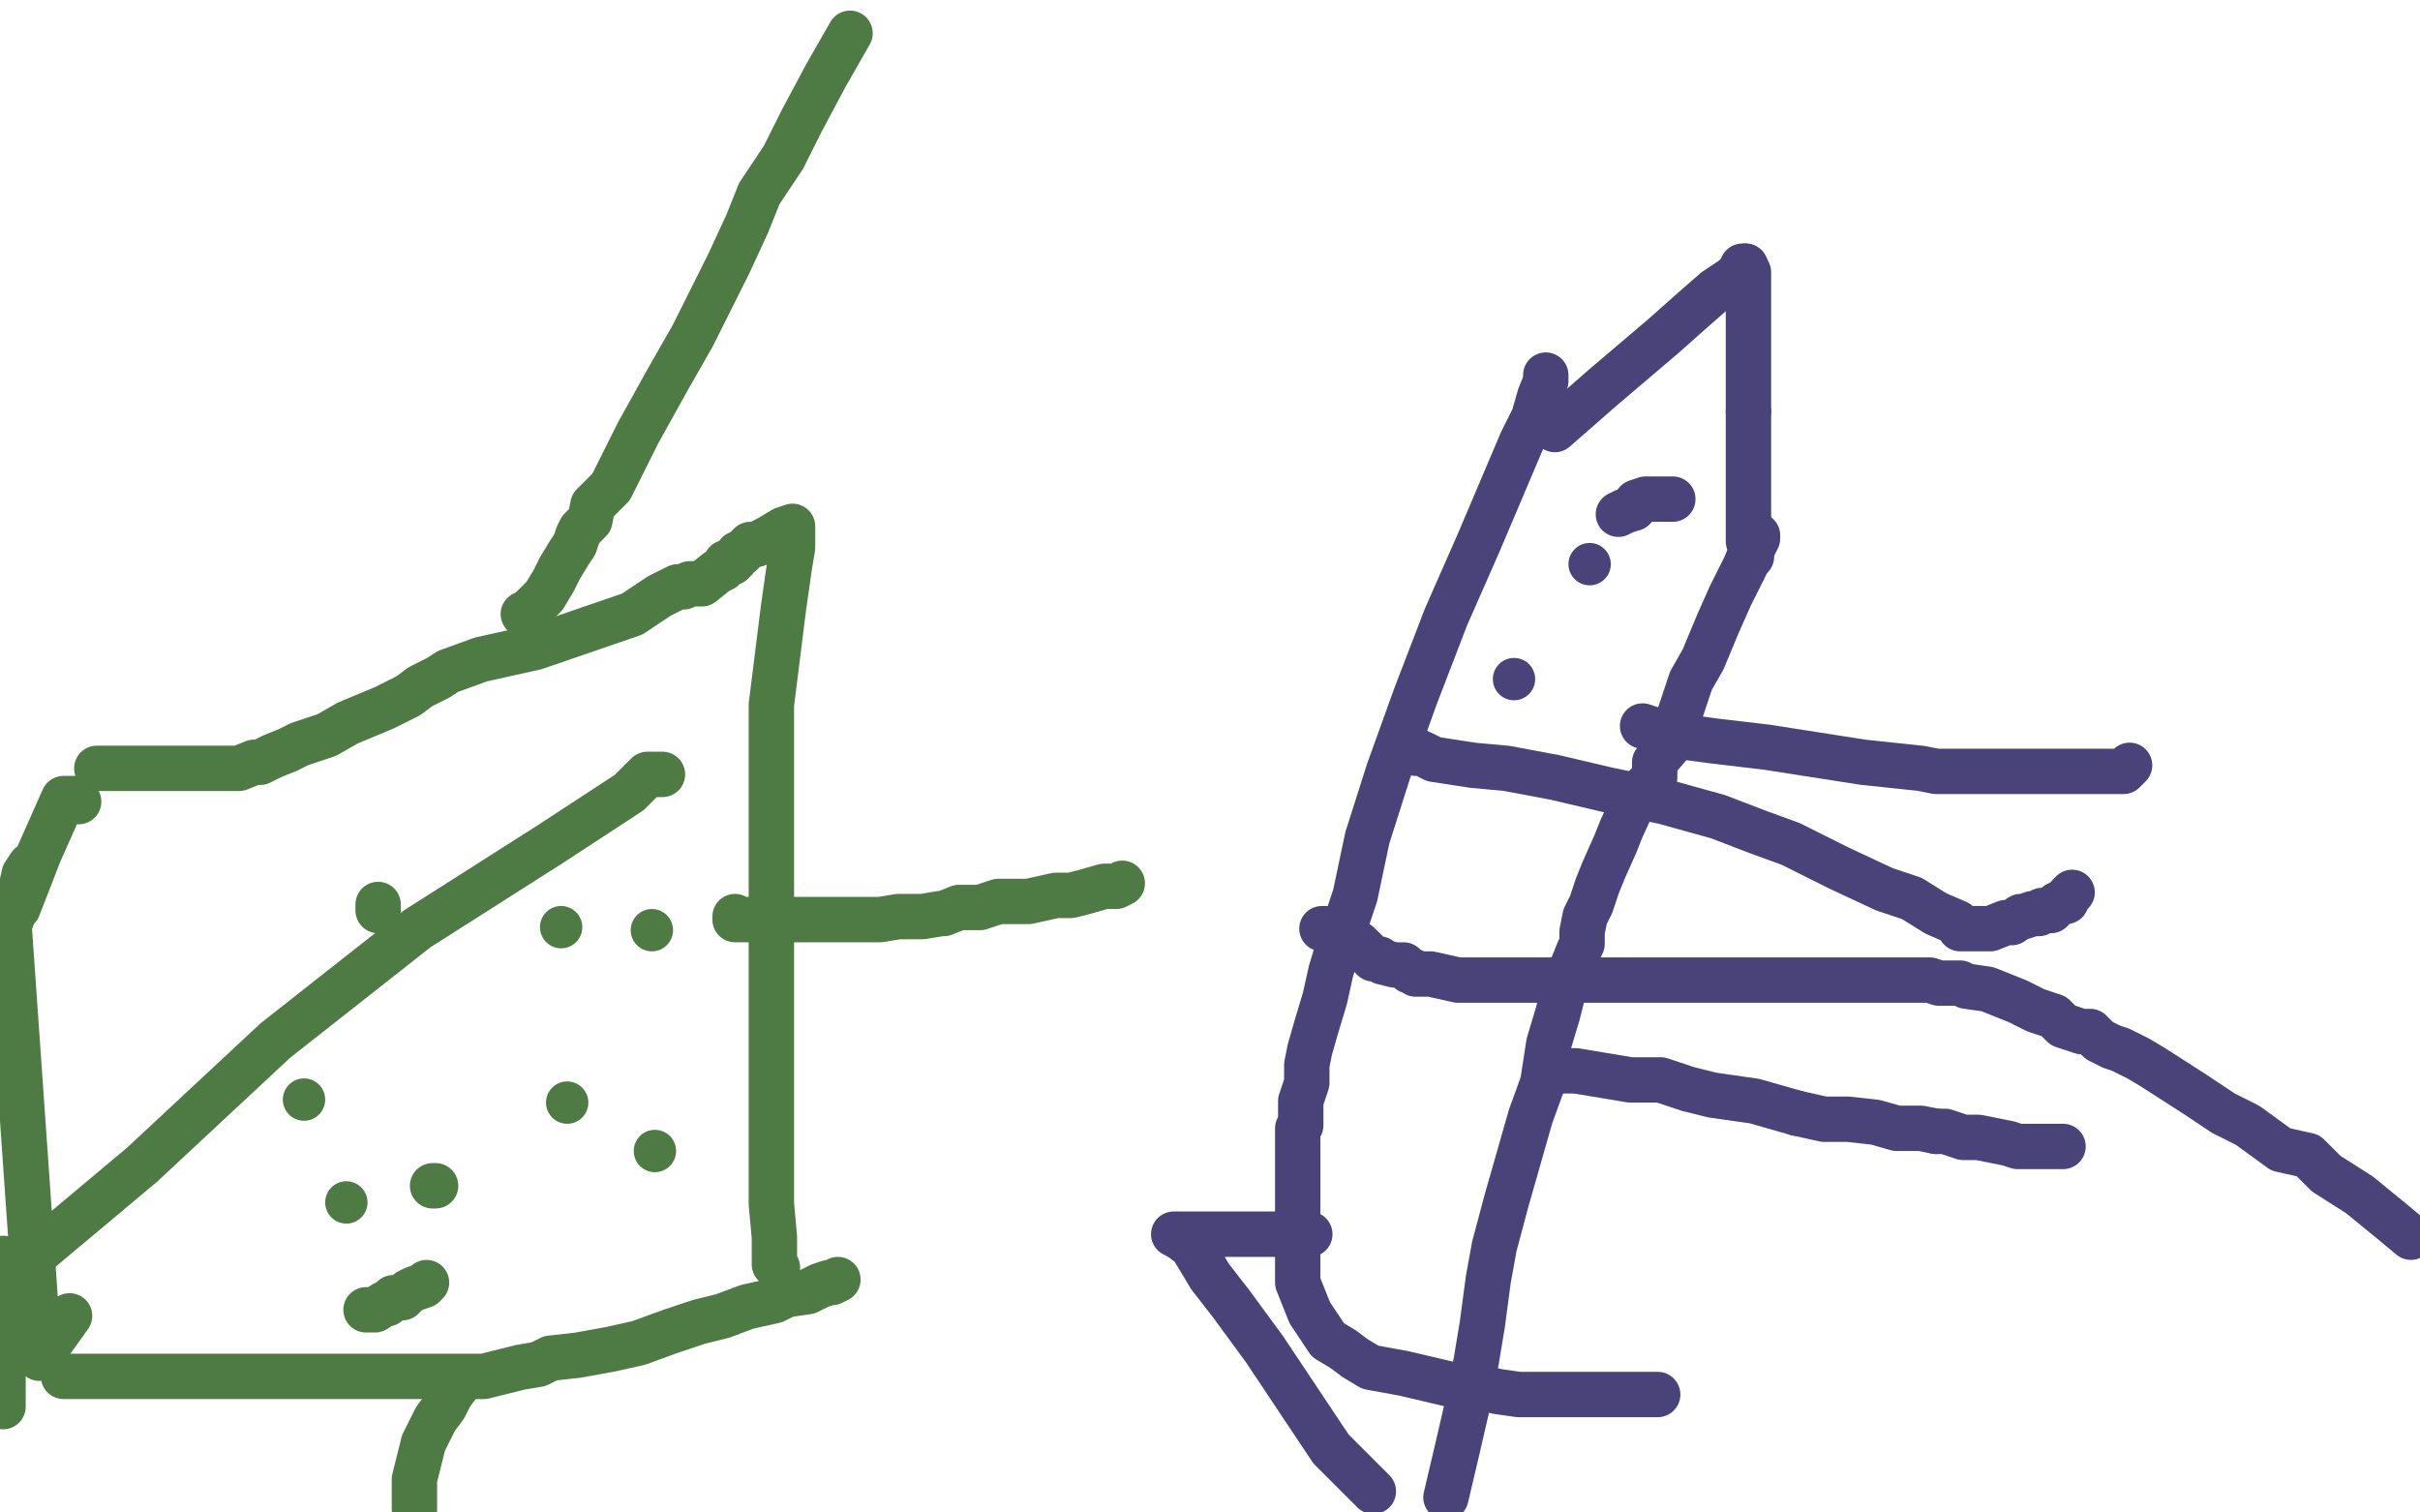 <?xml version="1.0" standalone="no"?>
<!DOCTYPE svg PUBLIC "-//W3C//DTD SVG 1.1//EN"
"http://www.w3.org/Graphics/SVG/1.1/DTD/svg11.dtd">

<svg width="800" height="500" version="1.1" xmlns="http://www.w3.org/2000/svg" xmlns:xlink="http://www.w3.org/1999/xlink" style="stroke-antialiasing: false"><desc>This SVG has been created on https://colorillo.com/</desc><rect x='0' y='0' width='800' height='500' style='fill: rgb(255,255,255); stroke-width:0' /><polyline points="32,254 34,254 34,254 39,254 39,254 44,254 44,254 60,254 60,254 71,254 71,254 79,254 79,254 84,252 84,252 86,252 86,252 90,250 95,248 99,246 108,243 115,239 127,234 135,230 139,227 141,226 145,224 148,222 159,218 177,214 209,203 218,197 224,194 226,194 228,193 231,193 232,193 237,189 239,188 240,186 242,186 243,185 244,183 245,183 246,182 247,181 248,180 250,180 254,178 259,175 262,174 262,176 262,176 262,181 262,181 261,187 261,187 259,201 259,201 255,233 255,233 255,258 255,258 255,285 255,285 255,310 255,310 255,336 255,363 255,382 255,398 256,409 256,415 256,418 257,419" style="fill: none; stroke: #4e7a43; stroke-width: 15; stroke-linejoin: round; stroke-linecap: round; stroke-antialiasing: false; stroke-antialias: 0; opacity: 1.0"/>
<polyline points="26,265 25,264 25,264 21,264 21,264 13,282 13,282 6,300 6,300" style="fill: none; stroke: #4e7a43; stroke-width: 15; stroke-linejoin: round; stroke-linecap: round; stroke-antialiasing: false; stroke-antialias: 0; opacity: 1.0"/>
<polyline points="11,286 10,286 10,286 8,289 8,289 6,298 6,298 3,306 3,306 13,449 18,442 23,435" style="fill: none; stroke: #4e7a43; stroke-width: 15; stroke-linejoin: round; stroke-linecap: round; stroke-antialiasing: false; stroke-antialias: 0; opacity: 1.0"/>
<polyline points="1,416 1,418 1,418 1,423 1,423 1,430 1,430 1,444 1,444 1,453 1,453 1,460 1,460 1,464 1,464 1,465" style="fill: none; stroke: #4e7a43; stroke-width: 15; stroke-linejoin: round; stroke-linecap: round; stroke-antialiasing: false; stroke-antialias: 0; opacity: 1.0"/>
<polyline points="21,455 25,455 25,455 30,455 30,455 36,455 36,455 41,455 41,455 48,455 48,455 54,455 54,455 57,455 57,455 61,455 61,455 64,455 70,455 74,455 78,455 83,455 87,455 91,455 94,455 99,455 102,455 103,455 104,455 107,455 110,455 111,455 113,455 115,455 119,455 120,455 126,455 130,455 133,455 135,455 138,455 140,455 143,455 145,455 149,455 154,455 160,455 164,454 172,452 178,451 182,449 191,448 202,446 211,444 222,440 231,437 239,435 247,432 256,430 260,428 267,427 271,425 274,424 275,424 277,423" style="fill: none; stroke: #4e7a43; stroke-width: 15; stroke-linejoin: round; stroke-linecap: round; stroke-antialiasing: false; stroke-antialias: 0; opacity: 1.0"/>
<polyline points="152,457 149,461 149,461 147,465 147,465 144,469 144,469 140,477 140,477 137,489 137,489 137,491 137,491 137,492 137,492 137,494 137,494 137,495 137,496 137,499" style="fill: none; stroke: #4e7a43; stroke-width: 15; stroke-linejoin: round; stroke-linecap: round; stroke-antialiasing: false; stroke-antialias: 0; opacity: 1.0"/>
<polyline points="243,303 243,304 243,304 244,304 249,304 255,304 261,304 263,304 266,304 270,304 274,304 276,304 277,304 278,304 279,304 282,304 284,304 286,304 287,304 288,304 291,304 297,303 305,303 311,302 312,302 317,300 321,300 322,300 324,300 330,298 340,298 349,296 352,296 354,296 358,295 365,293 369,293 371,292" style="fill: none; stroke: #4e7a43; stroke-width: 15; stroke-linejoin: round; stroke-linecap: round; stroke-antialiasing: false; stroke-antialias: 0; opacity: 1.0"/>
<polyline points="173,203 175,202 175,202 176,201 176,201 180,197 180,197 183,192 183,192 185,188 185,188 188,183 188,183 190,180 190,180 191,177 191,177 192,175 195,172 196,167 202,161 207,151 211,143 221,125 229,111 236,97 241,87 247,74 251,64 259,52 265,40 273,25 281,11" style="fill: none; stroke: #4e7a43; stroke-width: 15; stroke-linejoin: round; stroke-linecap: round; stroke-antialiasing: false; stroke-antialias: 0; opacity: 1.0"/>
<polyline points="125,301 125,299 125,299" style="fill: none; stroke: #4e7a43; stroke-width: 15; stroke-linejoin: round; stroke-linecap: round; stroke-antialiasing: false; stroke-antialias: 0; opacity: 1.0"/>
<circle cx="100.5" cy="363.5" r="7" style="fill: #4e7a43; stroke-antialiasing: false; stroke-antialias: 0; opacity: 1.0"/>
<circle cx="187.5" cy="364.5" r="7" style="fill: #4e7a43; stroke-antialiasing: false; stroke-antialias: 0; opacity: 1.0"/>
<polyline points="219,256 214,256 214,256 208,262 208,262 182,279 182,279 138,307 138,307 91,344 91,344 47,385 47,385 10,416 10,416" style="fill: none; stroke: #4e7a43; stroke-width: 15; stroke-linejoin: round; stroke-linecap: round; stroke-antialiasing: false; stroke-antialias: 0; opacity: 1.0"/>
<circle cx="114.5" cy="397.5" r="7" style="fill: #4e7a43; stroke-antialiasing: false; stroke-antialias: 0; opacity: 1.0"/>
<polyline points="143,392 144,392 144,392" style="fill: none; stroke: #4e7a43; stroke-width: 15; stroke-linejoin: round; stroke-linecap: round; stroke-antialiasing: false; stroke-antialias: 0; opacity: 1.0"/>
<circle cx="216.5" cy="380.5" r="7" style="fill: #4e7a43; stroke-antialiasing: false; stroke-antialias: 0; opacity: 1.0"/>
<circle cx="215.5" cy="307.5" r="7" style="fill: #4e7a43; stroke-antialiasing: false; stroke-antialias: 0; opacity: 1.0"/>
<circle cx="185.5" cy="306.5" r="7" style="fill: #4e7a43; stroke-antialiasing: false; stroke-antialias: 0; opacity: 1.0"/>
<polyline points="141,424 140,425 140,425 137,426 137,426 135,427 135,427 133,429 133,429 132,429 132,429 130,429 130,429 129,430 128,431 127,431 124,433 123,433 121,433" style="fill: none; stroke: #4e7a43; stroke-width: 15; stroke-linejoin: round; stroke-linecap: round; stroke-antialiasing: false; stroke-antialias: 0; opacity: 1.0"/>
<polyline points="514,142 530,128 530,128 550,111 550,111 559,103 559,103 567,96 567,96 573,92 573,92 575,90 575,90 576,88 576,88 577,88" style="fill: none; stroke: #4a437a; stroke-width: 15; stroke-linejoin: round; stroke-linecap: round; stroke-antialiasing: false; stroke-antialias: 0; opacity: 1.0"/>
<polyline points="578,136 578,144 578,152 578,160 578,168 578,173 578,179 579,181" style="fill: none; stroke: #4a437a; stroke-width: 15; stroke-linejoin: round; stroke-linecap: round; stroke-antialiasing: false; stroke-antialias: 0; opacity: 1.0"/>
<polyline points="577,88 578,90 578,91 578,92 578,98 578,109 578,117 578,126 578,136" style="fill: none; stroke: #4a437a; stroke-width: 15; stroke-linejoin: round; stroke-linecap: round; stroke-antialiasing: false; stroke-antialias: 0; opacity: 1.0"/>
<polyline points="579,181 579,183 579,184" style="fill: none; stroke: #4a437a; stroke-width: 15; stroke-linejoin: round; stroke-linecap: round; stroke-antialiasing: false; stroke-antialias: 0; opacity: 1.0"/>
<polyline points="511,124 511,126 511,126 509,131 509,131 507,138 507,138 503,146 503,146 489,179 489,179 478,204 478,204 468,230 468,230 459,255 459,255 452,277 452,277 448,296 444,308 440,321 438,330 435,340 433,347 432,352 432,358 430,364 430,366 430,369 430,370 430,372 429,373 429,374 429,379 429,384 429,391 429,394 429,405 429,412 429,420 429,424 431,429 433,434 435,437 439,443 444,446 448,449 453,452 464,454 481,458 487,458 495,460 502,461 510,461 516,461 526,461 539,461 546,461 548,461" style="fill: none; stroke: #4a437a; stroke-width: 15; stroke-linejoin: round; stroke-linecap: round; stroke-antialiasing: false; stroke-antialias: 0; opacity: 1.0"/>
<polyline points="581,177 581,178 581,178 579,182 579,182 577,187 577,187 572,197 572,197 568,206 568,206 563,218 563,218 559,225 559,225 556,234 556,234 554,240 553,245 547,252 547,257 541,263 536,274 534,279 530,288 528,293 526,299 524,303 523,308 523,312 522,314 520,319 518,323 515,335 512,345 510,358 506,369 502,383 498,397 494,412 492,423 490,438 488,450 485,465 482,478 478,495" style="fill: none; stroke: #4a437a; stroke-width: 15; stroke-linejoin: round; stroke-linecap: round; stroke-antialiasing: false; stroke-antialias: 0; opacity: 1.0"/>
<polyline points="543,240 552,243 552,243 567,245 567,245 584,247 584,247 616,252 616,252 635,254 635,254 640,255 640,255 641,255 642,255 643,255 645,255 648,255 654,255 662,255 671,255 674,255 676,255 679,255 681,255 685,255 687,255 688,255 691,255 694,255 695,255 698,255 702,255 704,253" style="fill: none; stroke: #4a437a; stroke-width: 15; stroke-linejoin: round; stroke-linecap: round; stroke-antialiasing: false; stroke-antialias: 0; opacity: 1.0"/>
<polyline points="594,368 603,370 611,370 620,371 627,373 630,373 635,373 640,374" style="fill: none; stroke: #4a437a; stroke-width: 15; stroke-linejoin: round; stroke-linecap: round; stroke-antialiasing: false; stroke-antialias: 0; opacity: 1.0"/>
<polyline points="516,354 521,354 521,354 527,355 527,355 539,357 539,357 549,357 549,357 558,360 558,360 566,362 566,362 580,364 580,364 594,368 594,368" style="fill: none; stroke: #4a437a; stroke-width: 15; stroke-linejoin: round; stroke-linecap: round; stroke-antialiasing: false; stroke-antialias: 0; opacity: 1.0"/>
<polyline points="640,374 643,374 649,376 654,376 659,377 664,378 667,379 668,379 669,379 670,379 676,379 682,379" style="fill: none; stroke: #4a437a; stroke-width: 15; stroke-linejoin: round; stroke-linecap: round; stroke-antialiasing: false; stroke-antialias: 0; opacity: 1.0"/>
<circle cx="525.5" cy="186.5" r="7" style="fill: #4a437a; stroke-antialiasing: false; stroke-antialias: 0; opacity: 1.0"/>
<polyline points="540,168 537,169 535,170" style="fill: none; stroke: #4a437a; stroke-width: 15; stroke-linejoin: round; stroke-linecap: round; stroke-antialiasing: false; stroke-antialias: 0; opacity: 1.0"/>
<polyline points="553,165 551,165 551,165 549,165 549,165 548,165 548,165 547,165 547,165 544,165 544,165 541,166 541,166 540,168 540,168" style="fill: none; stroke: #4a437a; stroke-width: 15; stroke-linejoin: round; stroke-linecap: round; stroke-antialiasing: false; stroke-antialias: 0; opacity: 1.0"/>
<circle cx="500.5" cy="224.5" r="7" style="fill: #4a437a; stroke-antialiasing: false; stroke-antialias: 0; opacity: 1.0"/>
<polyline points="468,248 468,249 468,249 470,249 470,249 474,251 474,251 487,253 487,253 498,254 498,254 514,257 531,261 550,265 568,270 581,275 592,279 608,287 623,294 632,297 640,302 647,305 648,307 650,307 651,307 654,307 658,307 663,305 665,305 668,303 669,303 672,302 673,302 674,302 675,301 678,301 679,300 680,299 682,298 683,298 684,296 685,295" style="fill: none; stroke: #4a437a; stroke-width: 15; stroke-linejoin: round; stroke-linecap: round; stroke-antialiasing: false; stroke-antialias: 0; opacity: 1.0"/>
<polyline points="437,307 439,307 439,307 440,307 440,307 442,307 442,307 444,309 444,309 446,310 446,310 447,311 447,311 449,312 449,312 452,315 452,315 453,316 454,317 455,317 456,317 457,318 461,319 462,319 464,319 466,321 467,321 468,322 469,322 473,322 482,324 487,324 491,324 497,324 501,324 504,324 506,324 508,324 511,324 519,324 523,324 527,324 535,324 541,324 544,324 546,324 548,324 552,324 554,324 558,324 559,324 561,324 562,324 563,324 565,324 570,324 573,324 581,324 587,324 589,324 590,324 593,324 596,324 598,324 601,324 607,324 609,324 614,324 618,324 619,324 620,324 622,324 624,324 625,324 628,324 632,324 638,324 641,325 645,325 648,325 650,326 657,327 662,329 667,331 673,334 679,336 682,339 688,341 691,341 694,344 698,346 701,347 707,350 712,353 726,362 735,368 743,372 754,380 763,382 769,388 780,395 791,404 797,409" style="fill: none; stroke: #4a437a; stroke-width: 15; stroke-linejoin: round; stroke-linecap: round; stroke-antialiasing: false; stroke-antialias: 0; opacity: 1.0"/>
<polyline points="433,408 432,408 432,408 429,408 429,408 428,408 428,408 427,408 427,408 424,408 424,408 421,408 421,408 419,408 419,408 417,408 417,408 413,408 410,408 407,408 405,408 404,408 402,408 401,408 400,408 394,408 392,408 390,408 389,408 388,408 390,409 394,412 400,422 407,431 418,446 428,461 440,479 454,493" style="fill: none; stroke: #4a437a; stroke-width: 15; stroke-linejoin: round; stroke-linecap: round; stroke-antialiasing: false; stroke-antialias: 0; opacity: 1.0"/>
</svg>
